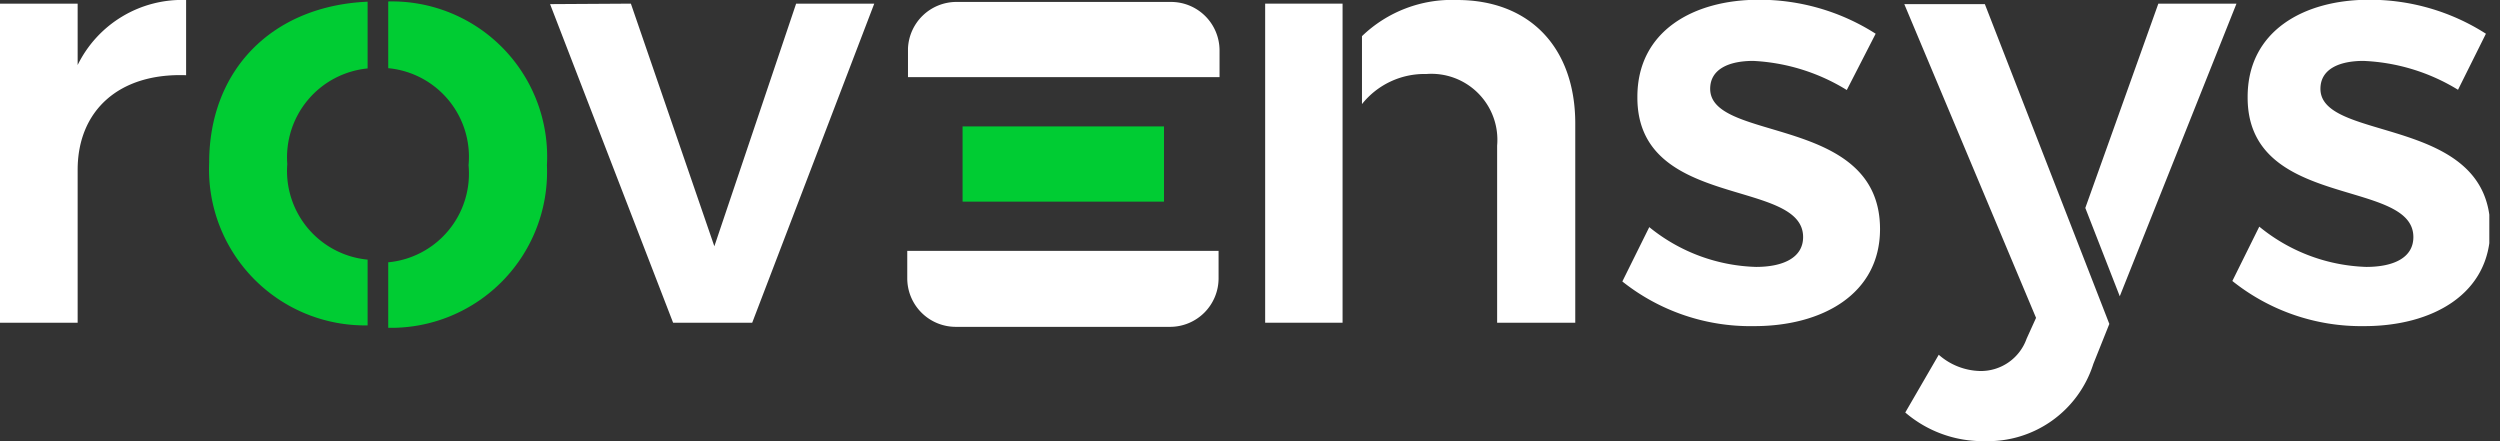 <svg id="Logo" xmlns="http://www.w3.org/2000/svg" xmlns:xlink="http://www.w3.org/1999/xlink" viewBox="0 0 136 24"><rect x="0" y="0" width="136" height="24" fill="#333333" stroke="none"/><defs><style>.cls-1{fill:#fff;}.cls-2{fill:#0c3;}</style><symbol id="White_Logo" data-name="White Logo" viewBox="0 0 102.59 18.22"><g id="Logo-2" data-name="Logo"><path class="cls-1" d="M7.67,0v3.1C4.89,3,3.2,4.57,3.2,7V13.3H0V.15H3.2V2.68A4.79,4.79,0,0,1,7.67,0Z"/><path class="cls-2" d="M15.15,10.7a3.67,3.67,0,0,1-3.31-3.94,3.68,3.68,0,0,1,3.31-3.94V.07c-3.92.17-6.53,2.8-6.53,6.64a6.43,6.43,0,0,0,6.53,6.7Z"/><path class="cls-2" d="M16,.06V2.81a3.67,3.67,0,0,1,3.31,4,3.67,3.67,0,0,1-3.31,4v2.7a6.43,6.43,0,0,0,6.54-6.7A6.4,6.4,0,0,0,16,.06Z"/><path class="cls-1" d="M26,.15l3.44,10,3.37-10h3.22L31,13.3H27.74L22.67.17Z"/><g id="E"><path class="cls-1" d="M39.39.08h8.87a2,2,0,0,1,2,2V3.18a0,0,0,0,1,0,0H37.42a0,0,0,0,1,0,0V2A2,2,0,0,1,39.39.08Z"/><path class="cls-1" d="M37.42,10.34H50.22a0,0,0,0,1,0,0v1.13a2,2,0,0,1-2,2H39.39a2,2,0,0,1-2-2V10.34A0,0,0,0,1,37.42,10.34Z"/><rect class="cls-2" x="39.67" y="5.21" width="8.3" height="3.1"/></g><polygon class="cls-1" points="55.33 6.83 55.33 2.61 55.33 0.15 52.14 0.15 52.14 13.3 55.33 13.3 55.33 6.83"/><path class="cls-1" d="M60.05,0a5.34,5.34,0,0,0-3.92,1.49V4.29a3.29,3.29,0,0,1,2.65-1.24A2.72,2.72,0,0,1,61.7,6V13.3h3.22V5.09C64.92,2,63.08,0,60.05,0Z"/><path class="cls-1" d="M72.25,2.51c-1,0-1.77.34-1.77,1.15,0,2.22,7,1.06,7,5.78,0,2.68-2.38,4-5.18,4a8.48,8.48,0,0,1-5.44-1.84l1.11-2.24A7.29,7.29,0,0,0,72.37,11c1.1,0,1.94-.37,1.94-1.23,0-2.44-6.86-1.11-6.83-5.78,0-2.71,2.31-4,5-4a8.9,8.9,0,0,1,4.82,1.4L76.11,3.71A8.09,8.09,0,0,0,72.25,2.51Z"/><polygon class="cls-1" points="87.36 12.21 92.17 0.15 88.95 0.15 85.94 8.57 87.36 12.21"/><path class="cls-1" d="M81.8.17v0H78.48l5.43,12.93-.39.86a2,2,0,0,1-1.92,1.33,2.67,2.67,0,0,1-1.7-.67L78.52,17a4.9,4.9,0,0,0,3.27,1.18A4.56,4.56,0,0,0,86.27,15l.66-1.65Z"/><path class="cls-1" d="M97.4,2.51c-1,0-1.77.34-1.77,1.15,0,2.22,7,1.06,7,5.78,0,2.68-2.39,4-5.19,4A8.5,8.5,0,0,1,92,11.58l1.11-2.24A7.31,7.31,0,0,0,97.52,11c1.11,0,1.94-.37,1.94-1.23,0-2.44-6.86-1.11-6.83-5.78,0-2.71,2.31-4,5-4a8.88,8.88,0,0,1,4.82,1.4l-1.15,2.31A8.09,8.09,0,0,0,97.4,2.51Z"/></g></symbol></defs><title>Logo_1</title><use width="102.59" height="18.22" transform="scale(1.32)" xlink:href="#White_Logo"/></svg>